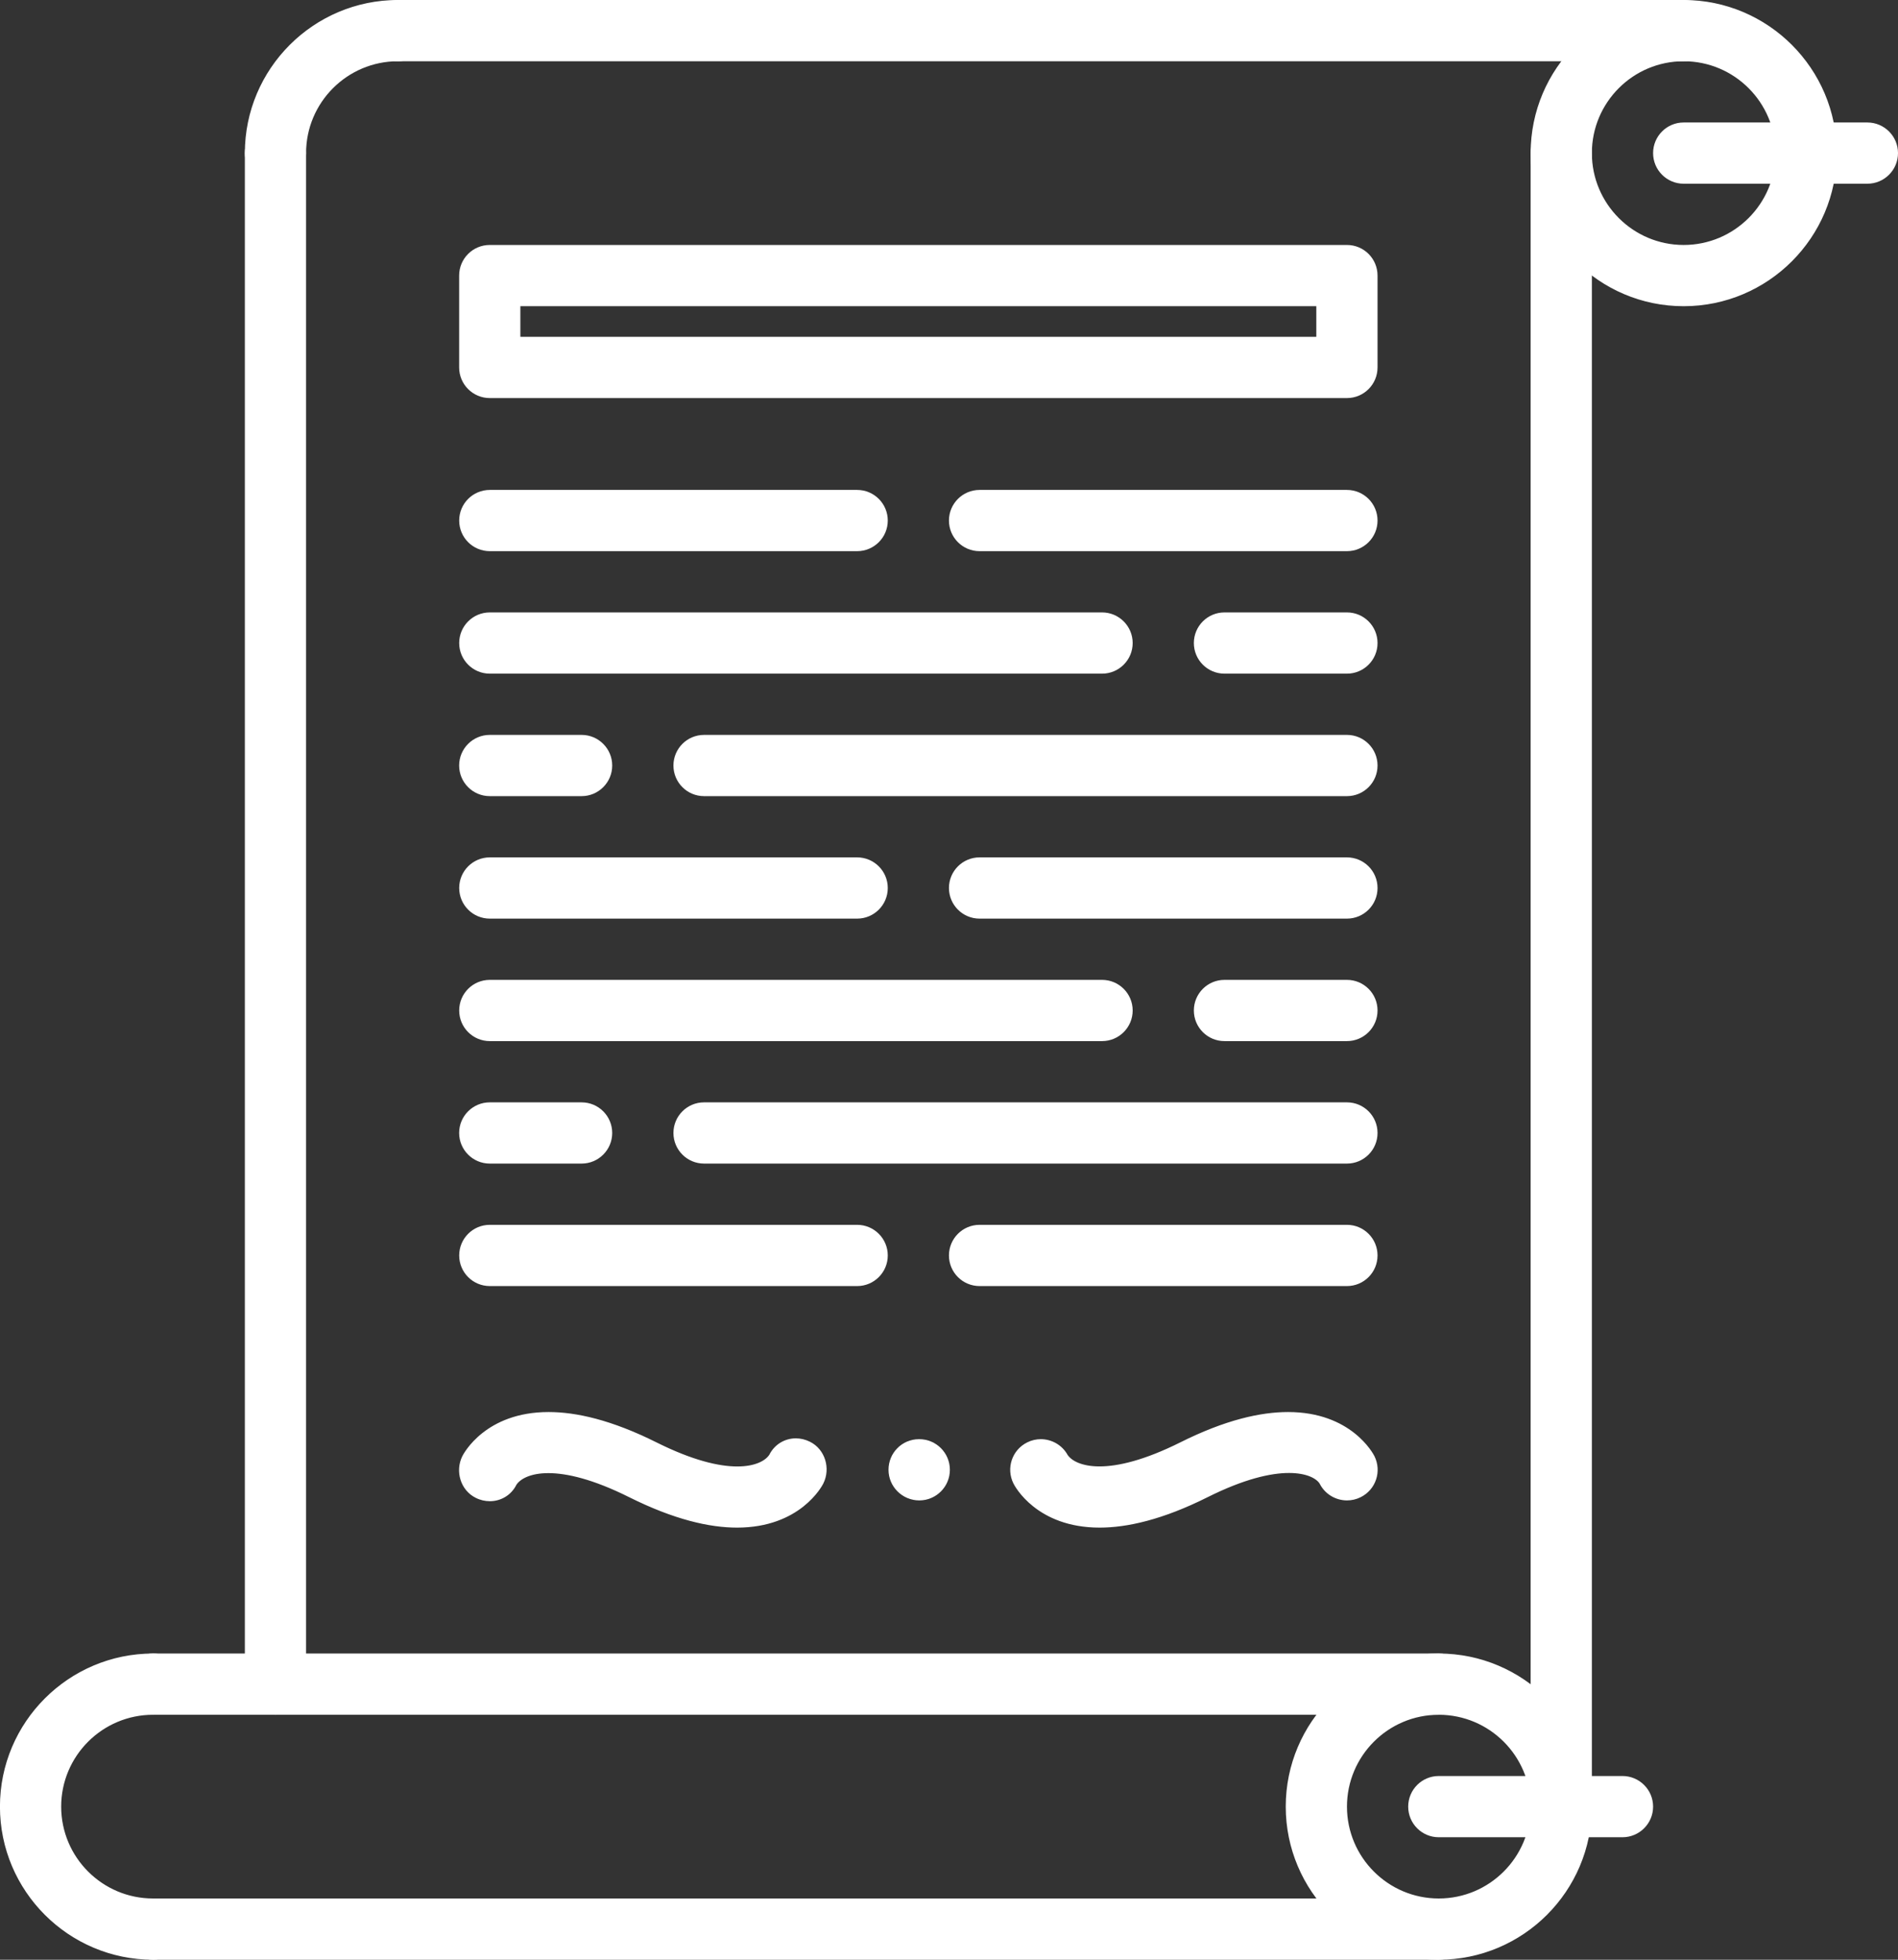 <svg xmlns="http://www.w3.org/2000/svg" width="38.75" height="40" viewBox="0 0 38.75 40"><rect x="0" y="0" width="38.75" height="40" fill="#333333" stroke="none"/><defs><style>.a{fill:#ffffff;}.b,.c{stroke:none;}.c{fill:#fff;}</style></defs><g transform="translate(-1.563)"><g class="a" transform="translate(-27.211 -44.062)"><path class="b" d="M 47.542 74.637 C 47.223 74.637 46.964 74.379 46.964 74.062 C 46.964 73.745 47.22 73.487 47.536 73.487 L 47.542 73.487 C 47.859 73.487 48.117 73.745 48.117 74.062 C 48.117 74.379 47.859 74.637 47.542 74.637 Z"/><path class="c" d="M 47.542 74.587 C 47.831 74.587 48.067 74.351 48.067 74.062 C 48.067 73.773 47.831 73.537 47.542 73.537 L 47.536 73.537 C 47.248 73.537 47.014 73.773 47.014 74.062 C 47.014 74.351 47.251 74.587 47.542 74.587 M 47.542 74.687 L 47.542 74.687 C 47.197 74.687 46.914 74.407 46.914 74.062 C 46.914 73.717 47.19 73.437 47.536 73.437 L 47.542 73.437 C 47.887 73.437 48.167 73.717 48.167 74.062 C 48.167 74.407 47.887 74.687 47.542 74.687 Z"/></g><g class="a" transform="translate(-7.5)"><path class="b" d="M 14.688 3.7 C 14.37 3.7 14.113 3.442 14.113 3.125 C 14.113 1.429 15.492 0.05 17.188 0.05 C 17.505 0.05 17.763 0.308 17.763 0.625 C 17.763 0.942 17.505 1.2 17.188 1.2 C 16.126 1.2 15.262 2.064 15.262 3.125 C 15.262 3.442 15.005 3.7 14.688 3.7 Z"/><path class="c" d="M 14.688 3.65 C 14.977 3.65 15.212 3.414 15.212 3.125 C 15.212 2.036 16.098 1.15 17.188 1.15 C 17.477 1.15 17.712 0.914 17.712 0.625 C 17.712 0.336 17.477 0.1 17.188 0.1 C 15.52 0.1 14.163 1.457 14.163 3.125 C 14.163 3.414 14.398 3.65 14.688 3.65 M 14.688 3.75 C 14.342 3.75 14.062 3.47 14.062 3.125 C 14.062 1.402 15.464 -2.220446049250313e-16 17.188 -2.220446049250313e-16 C 17.533 -2.220446049250313e-16 17.812 0.28 17.812 0.625 C 17.812 0.97 17.533 1.25 17.188 1.25 C 16.153 1.25 15.312 2.091 15.312 3.125 C 15.312 3.47 15.033 3.75 14.688 3.75 Z"/></g><g class="a" transform="translate(-46.875)"><path class="b" d="M 82.812 6.2 C 81.117 6.2 79.738 4.821 79.738 3.125 C 79.738 1.429 81.117 0.05 82.812 0.05 C 84.508 0.05 85.887 1.429 85.887 3.125 C 85.887 4.821 84.508 6.2 82.812 6.2 Z M 82.812 1.2 C 81.751 1.2 80.887 2.064 80.887 3.125 C 80.887 4.186 81.751 5.05 82.812 5.05 C 83.874 5.05 84.738 4.186 84.738 3.125 C 84.738 2.064 83.874 1.2 82.812 1.2 Z"/><path class="c" d="M 82.812 6.15 C 84.48 6.15 85.838 4.793 85.838 3.125 C 85.838 1.457 84.48 0.1 82.812 0.1 C 81.145 0.1 79.787 1.457 79.787 3.125 C 79.787 4.793 81.145 6.15 82.812 6.15 M 82.812 1.15 C 83.902 1.15 84.787 2.036 84.787 3.125 C 84.787 4.214 83.902 5.1 82.812 5.1 C 81.723 5.1 80.838 4.214 80.838 3.125 C 80.838 2.036 81.723 1.15 82.812 1.15 M 82.812 6.25 C 81.089 6.25 79.688 4.848 79.688 3.125 C 79.688 1.402 81.089 -4.440892098500626e-16 82.812 -4.440892098500626e-16 C 84.536 -4.440892098500626e-16 85.938 1.402 85.938 3.125 C 85.938 4.848 84.536 6.25 82.812 6.25 Z M 82.812 1.25 C 81.778 1.25 80.938 2.091 80.938 3.125 C 80.938 4.159 81.778 5 82.812 5 C 83.847 5 84.688 4.159 84.688 3.125 C 84.688 2.091 83.847 1.25 82.812 1.25 Z"/></g><g class="a" transform="translate(-11.25)"><path class="b" d="M 47.188 1.2 L 20.938 1.2 C 20.62 1.2 20.362 0.942 20.362 0.625 C 20.362 0.308 20.62 0.05 20.938 0.05 L 47.188 0.05 C 47.505 0.05 47.763 0.308 47.763 0.625 C 47.763 0.942 47.505 1.2 47.188 1.2 Z"/><path class="c" d="M 47.188 1.15 C 47.477 1.15 47.713 0.914 47.713 0.625 C 47.713 0.336 47.477 0.1 47.188 0.1 L 20.938 0.1 C 20.648 0.1 20.413 0.336 20.413 0.625 C 20.413 0.914 20.648 1.15 20.938 1.15 L 47.188 1.15 M 47.188 1.25 L 20.938 1.25 C 20.592 1.25 20.312 0.97 20.312 0.625 C 20.312 0.28 20.592 0 20.938 0 L 47.188 0 C 47.533 0 47.812 0.28 47.812 0.625 C 47.812 0.97 47.533 1.25 47.188 1.25 Z"/></g><g class="a" transform="translate(-50.625 -3.75)"><path class="b" d="M 90.312 7.45 L 86.562 7.45 C 86.245 7.45 85.988 7.192 85.988 6.875 C 85.988 6.558 86.245 6.3 86.562 6.3 L 90.312 6.3 C 90.63 6.3 90.887 6.558 90.887 6.875 C 90.887 7.192 90.63 7.45 90.312 7.45 Z"/><path class="c" d="M 90.312 7.4 C 90.602 7.4 90.838 7.164 90.838 6.875 C 90.838 6.586 90.602 6.35 90.312 6.35 L 86.562 6.35 C 86.273 6.35 86.037 6.586 86.037 6.875 C 86.037 7.164 86.273 7.4 86.562 7.4 L 90.312 7.4 M 90.312 7.5 L 86.562 7.5 C 86.217 7.5 85.938 7.22 85.938 6.875 C 85.938 6.53 86.217 6.25 86.562 6.25 L 90.312 6.25 C 90.658 6.25 90.938 6.53 90.938 6.875 C 90.938 7.22 90.658 7.5 90.312 7.5 Z"/></g><g class="a" transform="translate(0 -50.625)"><path class="b" d="M 4.688 90.575 C 2.992 90.575 1.612 89.196 1.612 87.5 C 1.612 85.804 2.992 84.425 4.688 84.425 C 5.005 84.425 5.262 84.683 5.262 85 C 5.262 85.317 5.005 85.575 4.688 85.575 C 3.626 85.575 2.763 86.439 2.763 87.5 C 2.763 88.561 3.626 89.425 4.688 89.425 C 5.005 89.425 5.262 89.683 5.262 90 C 5.262 90.317 5.005 90.575 4.688 90.575 Z"/><path class="c" d="M 4.688 90.525 C 4.977 90.525 5.213 90.289 5.213 90 C 5.213 89.711 4.977 89.475 4.688 89.475 C 3.598 89.475 2.713 88.589 2.713 87.5 C 2.713 86.411 3.598 85.525 4.688 85.525 C 4.977 85.525 5.213 85.289 5.213 85 C 5.213 84.711 4.977 84.475 4.688 84.475 C 3.02 84.475 1.663 85.832 1.663 87.5 C 1.663 89.168 3.02 90.525 4.688 90.525 M 4.688 90.625 C 2.964 90.625 1.562 89.223 1.562 87.5 C 1.562 85.777 2.964 84.375 4.688 84.375 C 5.033 84.375 5.312 84.655 5.312 85 C 5.312 85.345 5.033 85.625 4.688 85.625 C 3.653 85.625 2.812 86.466 2.812 87.5 C 2.812 88.534 3.653 89.375 4.688 89.375 C 5.033 89.375 5.312 89.655 5.312 90 C 5.312 90.345 5.033 90.625 4.688 90.625 Z"/></g><g class="a" transform="translate(-39.375 -50.625)"><path class="b" d="M 70.312 90.575 C 68.617 90.575 67.238 89.196 67.238 87.5 C 67.238 85.804 68.617 84.425 70.312 84.425 C 72.008 84.425 73.387 85.804 73.387 87.5 C 73.387 89.196 72.008 90.575 70.312 90.575 Z M 70.312 85.575 C 69.251 85.575 68.387 86.439 68.387 87.5 C 68.387 88.561 69.251 89.425 70.312 89.425 C 71.374 89.425 72.238 88.561 72.238 87.5 C 72.238 86.439 71.374 85.575 70.312 85.575 Z"/><path class="c" d="M 70.312 90.525 C 71.98 90.525 73.338 89.168 73.338 87.5 C 73.338 85.832 71.98 84.475 70.312 84.475 C 68.645 84.475 67.287 85.832 67.287 87.5 C 67.287 89.168 68.645 90.525 70.312 90.525 M 70.312 85.525 C 71.402 85.525 72.287 86.411 72.287 87.5 C 72.287 88.589 71.402 89.475 70.312 89.475 C 69.223 89.475 68.338 88.589 68.338 87.5 C 68.338 86.411 69.223 85.525 70.312 85.525 M 70.312 90.625 C 68.589 90.625 67.188 89.223 67.188 87.5 C 67.188 85.777 68.589 84.375 70.312 84.375 C 72.036 84.375 73.438 85.777 73.438 87.5 C 73.438 89.223 72.036 90.625 70.312 90.625 Z M 70.312 85.625 C 69.278 85.625 68.438 86.466 68.438 87.5 C 68.438 88.534 69.278 89.375 70.312 89.375 C 71.347 89.375 72.188 88.534 72.188 87.5 C 72.188 86.466 71.347 85.625 70.312 85.625 Z"/></g><g class="a" transform="translate(-3.75 -58.125)"><path class="b" d="M 34.688 98.075 L 8.438 98.075 C 8.12 98.075 7.863 97.817 7.863 97.5 C 7.863 97.183 8.12 96.925 8.438 96.925 L 34.688 96.925 C 35.005 96.925 35.263 97.183 35.263 97.5 C 35.263 97.817 35.005 98.075 34.688 98.075 Z"/><path class="c" d="M 34.688 98.025 C 34.977 98.025 35.213 97.789 35.213 97.5 C 35.213 97.211 34.977 96.975 34.688 96.975 L 8.438 96.975 C 8.148 96.975 7.912 97.211 7.912 97.5 C 7.912 97.789 8.148 98.025 8.438 98.025 L 34.688 98.025 M 34.688 98.125 L 8.438 98.125 C 8.092 98.125 7.812 97.845 7.812 97.5 C 7.812 97.155 8.092 96.875 8.438 96.875 L 34.688 96.875 C 35.033 96.875 35.312 97.155 35.312 97.5 C 35.312 97.845 35.033 98.125 34.688 98.125 Z"/></g><g class="a" transform="translate(-3.75 -50.625)"><path class="b" d="M 34.688 85.575 L 8.438 85.575 C 8.12 85.575 7.863 85.317 7.863 85 C 7.863 84.683 8.12 84.425 8.438 84.425 L 34.688 84.425 C 35.005 84.425 35.263 84.683 35.263 85 C 35.263 85.317 35.005 85.575 34.688 85.575 Z"/><path class="c" d="M 34.688 85.525 C 34.977 85.525 35.213 85.289 35.213 85 C 35.213 84.711 34.977 84.475 34.688 84.475 L 8.438 84.475 C 8.148 84.475 7.912 84.711 7.912 85 C 7.912 85.289 8.148 85.525 8.438 85.525 L 34.688 85.525 M 34.688 85.625 L 8.438 85.625 C 8.092 85.625 7.812 85.345 7.812 85 C 7.812 84.655 8.092 84.375 8.438 84.375 L 34.688 84.375 C 35.033 84.375 35.312 84.655 35.312 85 C 35.312 85.345 35.033 85.625 34.688 85.625 Z"/></g><g class="a" transform="translate(-43.125 -54.375)"><path class="b" d="M 77.812 91.825 L 74.062 91.825 C 73.745 91.825 73.488 91.567 73.488 91.25 C 73.488 90.933 73.745 90.675 74.062 90.675 L 77.812 90.675 C 78.13 90.675 78.387 90.933 78.387 91.25 C 78.387 91.567 78.13 91.825 77.812 91.825 Z"/><path class="c" d="M 77.812 91.775 C 78.102 91.775 78.338 91.539 78.338 91.25 C 78.338 90.961 78.102 90.725 77.812 90.725 L 74.062 90.725 C 73.773 90.725 73.537 90.961 73.537 91.25 C 73.537 91.539 73.773 91.775 74.062 91.775 L 77.812 91.775 M 77.812 91.875 L 74.062 91.875 C 73.717 91.875 73.438 91.595 73.438 91.25 C 73.438 90.905 73.717 90.625 74.062 90.625 L 77.812 90.625 C 78.158 90.625 78.438 90.905 78.438 91.25 C 78.438 91.595 78.158 91.875 77.812 91.875 Z"/></g><g class="a" transform="translate(-7.5 -3.75)"><path class="b" d="M 14.688 38.7 C 14.37 38.7 14.113 38.442 14.113 38.125 L 14.113 6.875 C 14.113 6.558 14.37 6.3 14.688 6.3 C 15.005 6.3 15.262 6.558 15.262 6.875 L 15.262 38.125 C 15.262 38.442 15.005 38.7 14.688 38.7 Z"/><path class="c" d="M 14.688 38.65 C 14.977 38.65 15.212 38.414 15.212 38.125 L 15.212 6.875 C 15.212 6.586 14.977 6.35 14.688 6.35 C 14.398 6.35 14.163 6.586 14.163 6.875 L 14.163 38.125 C 14.163 38.414 14.398 38.65 14.688 38.65 M 14.688 38.75 C 14.342 38.75 14.062 38.47 14.062 38.125 L 14.062 6.875 C 14.062 6.53 14.342 6.25 14.688 6.25 C 15.033 6.25 15.312 6.53 15.312 6.875 L 15.312 38.125 C 15.312 38.47 15.033 38.75 14.688 38.75 Z"/></g><g class="a" transform="translate(-46.875 -3.75)"><path class="b" d="M 80.312 41.2 C 79.995 41.2 79.738 40.942 79.738 40.625 L 79.738 6.875 C 79.738 6.558 79.995 6.3 80.312 6.3 C 80.63 6.3 80.887 6.558 80.887 6.875 L 80.887 40.625 C 80.887 40.942 80.63 41.2 80.312 41.2 Z"/><path class="c" d="M 80.312 41.15 C 80.602 41.15 80.838 40.914 80.838 40.625 L 80.838 6.875 C 80.838 6.586 80.602 6.35 80.312 6.35 C 80.023 6.35 79.787 6.586 79.787 6.875 L 79.787 40.625 C 79.787 40.914 80.023 41.15 80.312 41.15 M 80.312 41.25 C 79.967 41.25 79.688 40.97 79.688 40.625 L 79.688 6.875 C 79.688 6.53 79.967 6.25 80.312 6.25 C 80.658 6.25 80.938 6.53 80.938 6.875 L 80.938 40.625 C 80.938 40.97 80.658 41.25 80.312 41.25 Z"/></g><g class="a" transform="translate(-36.562 -18.75)"><path class="b" d="M 65.624 32.45 L 63.124 32.45 C 62.807 32.45 62.549 32.192 62.549 31.875 C 62.549 31.558 62.807 31.3 63.124 31.3 L 65.624 31.3 C 65.942 31.3 66.199 31.558 66.199 31.875 C 66.199 32.192 65.942 32.45 65.624 32.45 Z"/><path class="c" d="M 65.624 32.4 C 65.914 32.4 66.149 32.164 66.149 31.875 C 66.149 31.586 65.914 31.35 65.624 31.35 L 63.124 31.35 C 62.835 31.35 62.599 31.586 62.599 31.875 C 62.599 32.164 62.835 32.4 63.124 32.4 L 65.624 32.4 M 65.624 32.5 L 63.124 32.5 C 62.779 32.5 62.499 32.22 62.499 31.875 C 62.499 31.53 62.779 31.25 63.124 31.25 L 65.624 31.25 C 65.97 31.25 66.249 31.53 66.249 31.875 C 66.249 32.22 65.97 32.5 65.624 32.5 Z"/></g><g class="a" transform="translate(-14.062 -18.75)"><path class="b" d="M 38.125 32.45 L 25.625 32.45 C 25.307 32.45 25.049 32.192 25.049 31.875 C 25.049 31.558 25.307 31.3 25.625 31.3 L 38.125 31.3 C 38.442 31.3 38.7 31.558 38.7 31.875 C 38.7 32.192 38.442 32.45 38.125 32.45 Z"/><path class="c" d="M 38.125 32.4 C 38.414 32.4 38.65 32.164 38.65 31.875 C 38.65 31.586 38.414 31.35 38.125 31.35 L 25.625 31.35 C 25.335 31.35 25.1 31.586 25.1 31.875 C 25.1 32.164 25.335 32.4 25.625 32.4 L 38.125 32.4 M 38.125 32.5 L 25.625 32.5 C 25.279 32.5 25 32.22 25 31.875 C 25 31.53 25.279 31.25 25.625 31.25 L 38.125 31.25 C 38.47 31.25 38.75 31.53 38.75 31.875 C 38.75 32.22 38.47 32.5 38.125 32.5 Z"/></g><g class="a" transform="translate(-20.625 -22.5)"><path class="b" d="M 49.687 38.7 L 36.562 38.7 C 36.245 38.7 35.987 38.442 35.987 38.125 C 35.987 37.808 36.245 37.55 36.562 37.55 L 49.687 37.55 C 50.004 37.55 50.262 37.808 50.262 38.125 C 50.262 38.442 50.004 38.7 49.687 38.7 Z"/><path class="c" d="M 49.687 38.65 C 49.977 38.65 50.212 38.414 50.212 38.125 C 50.212 37.836 49.977 37.6 49.687 37.6 L 36.562 37.6 C 36.273 37.6 36.037 37.836 36.037 38.125 C 36.037 38.414 36.273 38.65 36.562 38.65 L 49.687 38.65 M 49.687 38.75 L 36.562 38.75 C 36.217 38.75 35.937 38.47 35.937 38.125 C 35.937 37.78 36.217 37.5 36.562 37.5 L 49.687 37.5 C 50.033 37.5 50.312 37.78 50.312 38.125 C 50.312 38.47 50.033 38.75 49.687 38.75 Z"/></g><g class="a" transform="translate(-14.063 -22.5)"><path class="b" d="M 27.5 38.7 L 25.625 38.7 C 25.308 38.7 25.05 38.442 25.05 38.125 C 25.05 37.808 25.308 37.55 25.625 37.55 L 27.5 37.55 C 27.817 37.55 28.075 37.808 28.075 38.125 C 28.075 38.442 27.817 38.7 27.5 38.7 Z"/><path class="c" d="M 27.5 38.65 C 27.789 38.65 28.025 38.414 28.025 38.125 C 28.025 37.836 27.789 37.6 27.5 37.6 L 25.625 37.6 C 25.336 37.6 25.1 37.836 25.1 38.125 C 25.1 38.414 25.336 38.65 25.625 38.65 L 27.5 38.65 M 27.5 38.75 L 25.625 38.75 C 25.28 38.75 25 38.47 25 38.125 C 25 37.78 25.28 37.5 25.625 37.5 L 27.5 37.5 C 27.845 37.5 28.125 37.78 28.125 38.125 C 28.125 38.47 27.845 38.75 27.5 38.75 Z"/></g><g class="a" transform="translate(-14.062 -15)"><path class="b" d="M 33.125 26.2 L 25.625 26.2 C 25.307 26.2 25.049 25.942 25.049 25.625 C 25.049 25.308 25.307 25.05 25.625 25.05 L 33.125 25.05 C 33.442 25.05 33.7 25.308 33.7 25.625 C 33.7 25.942 33.442 26.2 33.125 26.2 Z"/><path class="c" d="M 33.125 26.15 C 33.414 26.15 33.65 25.914 33.65 25.625 C 33.65 25.336 33.414 25.1 33.125 25.1 L 25.625 25.1 C 25.335 25.1 25.1 25.336 25.1 25.625 C 25.1 25.914 25.335 26.15 25.625 26.15 L 33.125 26.15 M 33.125 26.25 L 25.625 26.25 C 25.279 26.25 25 25.97 25 25.625 C 25 25.28 25.279 25 25.625 25 L 33.125 25 C 33.47 25 33.75 25.28 33.75 25.625 C 33.75 25.97 33.47 26.25 33.125 26.25 Z"/></g><g class="a" transform="translate(-29.062 -15)"><path class="b" d="M 58.124 26.2 L 50.624 26.2 C 50.307 26.2 50.049 25.942 50.049 25.625 C 50.049 25.308 50.307 25.05 50.624 25.05 L 58.124 25.05 C 58.442 25.05 58.699 25.308 58.699 25.625 C 58.699 25.942 58.442 26.2 58.124 26.2 Z"/><path class="c" d="M 58.124 26.15 C 58.414 26.15 58.649 25.914 58.649 25.625 C 58.649 25.336 58.414 25.1 58.124 25.1 L 50.624 25.1 C 50.335 25.1 50.099 25.336 50.099 25.625 C 50.099 25.914 50.335 26.15 50.624 26.15 L 58.124 26.15 M 58.124 26.25 L 50.624 26.25 C 50.279 26.25 49.999 25.97 49.999 25.625 C 49.999 25.28 50.279 25 50.624 25 L 58.124 25 C 58.47 25 58.749 25.28 58.749 25.625 C 58.749 25.97 58.47 26.25 58.124 26.25 Z"/></g><g class="a" transform="translate(-36.562 -30)"><path class="b" d="M 65.624 51.2 L 63.124 51.2 C 62.807 51.2 62.549 50.942 62.549 50.625 C 62.549 50.308 62.807 50.05 63.124 50.05 L 65.624 50.05 C 65.942 50.05 66.199 50.308 66.199 50.625 C 66.199 50.942 65.942 51.2 65.624 51.2 Z"/><path class="c" d="M 65.624 51.15 C 65.914 51.15 66.149 50.914 66.149 50.625 C 66.149 50.336 65.914 50.1 65.624 50.1 L 63.124 50.1 C 62.835 50.1 62.599 50.336 62.599 50.625 C 62.599 50.914 62.835 51.15 63.124 51.15 L 65.624 51.15 M 65.624 51.25 L 63.124 51.25 C 62.779 51.25 62.499 50.97 62.499 50.625 C 62.499 50.28 62.779 50 63.124 50 L 65.624 50 C 65.97 50 66.249 50.28 66.249 50.625 C 66.249 50.97 65.97 51.25 65.624 51.25 Z"/></g><g class="a" transform="translate(-14.062 -30)"><path class="b" d="M 38.125 51.2 L 25.625 51.2 C 25.307 51.2 25.049 50.942 25.049 50.625 C 25.049 50.308 25.307 50.05 25.625 50.05 L 38.125 50.05 C 38.442 50.05 38.7 50.308 38.7 50.625 C 38.7 50.942 38.442 51.2 38.125 51.2 Z"/><path class="c" d="M 38.125 51.15 C 38.414 51.15 38.65 50.914 38.65 50.625 C 38.65 50.336 38.414 50.1 38.125 50.1 L 25.625 50.1 C 25.335 50.1 25.1 50.336 25.1 50.625 C 25.1 50.914 25.335 51.15 25.625 51.15 L 38.125 51.15 M 38.125 51.25 L 25.625 51.25 C 25.279 51.25 25 50.97 25 50.625 C 25 50.28 25.279 50 25.625 50 L 38.125 50 C 38.47 50 38.75 50.28 38.75 50.625 C 38.75 50.97 38.47 51.25 38.125 51.25 Z"/></g><g class="a" transform="translate(-20.625 -33.75)"><path class="b" d="M 49.687 57.45 L 36.562 57.45 C 36.245 57.45 35.987 57.192 35.987 56.875 C 35.987 56.558 36.245 56.3 36.562 56.3 L 49.687 56.3 C 50.004 56.3 50.262 56.558 50.262 56.875 C 50.262 57.192 50.004 57.45 49.687 57.45 Z"/><path class="c" d="M 49.687 57.4 C 49.977 57.4 50.212 57.164 50.212 56.875 C 50.212 56.586 49.977 56.35 49.687 56.35 L 36.562 56.35 C 36.273 56.35 36.037 56.586 36.037 56.875 C 36.037 57.164 36.273 57.4 36.562 57.4 L 49.687 57.4 M 49.687 57.5 L 36.562 57.5 C 36.217 57.5 35.937 57.22 35.937 56.875 C 35.937 56.53 36.217 56.25 36.562 56.25 L 49.687 56.25 C 50.033 56.25 50.312 56.53 50.312 56.875 C 50.312 57.22 50.033 57.5 49.687 57.5 Z"/></g><g class="a" transform="translate(-14.063 -33.75)"><path class="b" d="M 27.5 57.45 L 25.625 57.45 C 25.308 57.45 25.05 57.192 25.05 56.875 C 25.05 56.558 25.308 56.3 25.625 56.3 L 27.5 56.3 C 27.817 56.3 28.075 56.558 28.075 56.875 C 28.075 57.192 27.817 57.45 27.5 57.45 Z"/><path class="c" d="M 27.5 57.4 C 27.789 57.4 28.025 57.164 28.025 56.875 C 28.025 56.586 27.789 56.35 27.5 56.35 L 25.625 56.35 C 25.336 56.35 25.1 56.586 25.1 56.875 C 25.1 57.164 25.336 57.4 25.625 57.4 L 27.5 57.4 M 27.5 57.5 L 25.625 57.5 C 25.28 57.5 25 57.22 25 56.875 C 25 56.53 25.28 56.25 25.625 56.25 L 27.5 56.25 C 27.845 56.25 28.125 56.53 28.125 56.875 C 28.125 57.22 27.845 57.5 27.5 57.5 Z"/></g><g class="a" transform="translate(-14.062 -26.25)"><path class="b" d="M 33.125 44.95 L 25.625 44.95 C 25.307 44.95 25.049 44.692 25.049 44.375 C 25.049 44.058 25.307 43.8 25.625 43.8 L 33.125 43.8 C 33.442 43.8 33.7 44.058 33.7 44.375 C 33.7 44.692 33.442 44.95 33.125 44.95 Z"/><path class="c" d="M 33.125 44.9 C 33.414 44.9 33.65 44.664 33.65 44.375 C 33.65 44.086 33.414 43.85 33.125 43.85 L 25.625 43.85 C 25.335 43.85 25.1 44.086 25.1 44.375 C 25.1 44.664 25.335 44.9 25.625 44.9 L 33.125 44.9 M 33.125 45 L 25.625 45 C 25.279 45 25 44.72 25 44.375 C 25 44.03 25.279 43.75 25.625 43.75 L 33.125 43.75 C 33.47 43.75 33.75 44.03 33.75 44.375 C 33.75 44.72 33.47 45 33.125 45 Z"/></g><g class="a" transform="translate(-29.062 -26.25)"><path class="b" d="M 58.124 44.95 L 50.624 44.95 C 50.307 44.95 50.049 44.692 50.049 44.375 C 50.049 44.058 50.307 43.8 50.624 43.8 L 58.124 43.8 C 58.442 43.8 58.699 44.058 58.699 44.375 C 58.699 44.692 58.442 44.95 58.124 44.95 Z"/><path class="c" d="M 58.124 44.9 C 58.414 44.9 58.649 44.664 58.649 44.375 C 58.649 44.086 58.414 43.85 58.124 43.85 L 50.624 43.85 C 50.335 43.85 50.099 44.086 50.099 44.375 C 50.099 44.664 50.335 44.9 50.624 44.9 L 58.124 44.9 M 58.124 45 L 50.624 45 C 50.279 45 49.999 44.72 49.999 44.375 C 49.999 44.03 50.279 43.75 50.624 43.75 L 58.124 43.75 C 58.47 43.75 58.749 44.03 58.749 44.375 C 58.749 44.72 58.47 45 58.124 45 Z"/></g><g class="a" transform="translate(-14.062 -37.5)"><path class="b" d="M 33.125 63.7 L 25.625 63.7 C 25.307 63.7 25.049 63.442 25.049 63.125 C 25.049 62.808 25.307 62.55 25.625 62.55 L 33.125 62.55 C 33.442 62.55 33.7 62.808 33.7 63.125 C 33.7 63.442 33.442 63.7 33.125 63.7 Z"/><path class="c" d="M 33.125 63.65 C 33.414 63.65 33.65 63.414 33.65 63.125 C 33.65 62.836 33.414 62.6 33.125 62.6 L 25.625 62.6 C 25.335 62.6 25.1 62.836 25.1 63.125 C 25.1 63.414 25.335 63.65 25.625 63.65 L 33.125 63.65 M 33.125 63.75 L 25.625 63.75 C 25.279 63.75 25 63.47 25 63.125 C 25 62.78 25.279 62.5 25.625 62.5 L 33.125 62.5 C 33.47 62.5 33.75 62.78 33.75 63.125 C 33.75 63.47 33.47 63.75 33.125 63.75 Z"/></g><g class="a" transform="translate(-29.062 -37.5)"><path class="b" d="M 58.124 63.7 L 50.624 63.7 C 50.307 63.7 50.049 63.442 50.049 63.125 C 50.049 62.808 50.307 62.55 50.624 62.55 L 58.124 62.55 C 58.442 62.55 58.699 62.808 58.699 63.125 C 58.699 63.442 58.442 63.7 58.124 63.7 Z"/><path class="c" d="M 58.124 63.65 C 58.414 63.65 58.649 63.414 58.649 63.125 C 58.649 62.836 58.414 62.6 58.124 62.6 L 50.624 62.6 C 50.335 62.6 50.099 62.836 50.099 63.125 C 50.099 63.414 50.335 63.65 50.624 63.65 L 58.124 63.65 M 58.124 63.75 L 50.624 63.75 C 50.279 63.75 49.999 63.47 49.999 63.125 C 49.999 62.78 50.279 62.5 50.624 62.5 L 58.124 62.5 C 58.47 62.5 58.749 62.78 58.749 63.125 C 58.749 63.47 58.47 63.75 58.124 63.75 Z"/></g><g class="a" transform="translate(-14.062 -7.5)"><path class="b" d="M 43.124 15.575 L 25.624 15.575 C 25.307 15.575 25.049 15.317 25.049 15 L 25.049 13.125 C 25.049 12.807 25.307 12.55 25.624 12.55 L 43.124 12.55 C 43.442 12.55 43.699 12.807 43.699 13.125 L 43.699 15 C 43.699 15.317 43.442 15.575 43.124 15.575 Z M 26.199 13.7 L 26.199 13.75 L 26.199 14.375 L 26.199 14.425 L 26.249 14.425 L 42.499 14.425 L 42.549 14.425 L 42.549 14.375 L 42.549 13.75 L 42.549 13.7 L 42.499 13.7 L 26.249 13.7 L 26.199 13.7 Z"/><path class="c" d="M 43.124 15.524 C 43.414 15.524 43.649 15.289 43.649 15 L 43.649 13.125 C 43.649 12.835 43.414 12.6 43.124 12.6 L 25.624 12.6 C 25.335 12.6 25.099 12.835 25.099 13.125 L 25.099 15 C 25.099 15.289 25.335 15.524 25.624 15.524 L 43.124 15.524 M 26.149 13.649 L 26.249 13.649 L 42.499 13.649 L 42.599 13.649 L 42.599 13.75 L 42.599 14.375 L 42.599 14.475 L 42.499 14.475 L 26.249 14.475 L 26.149 14.475 L 26.149 14.375 L 26.149 13.75 L 26.149 13.649 M 43.124 15.625 L 25.624 15.625 C 25.279 15.625 24.999 15.345 24.999 15 L 24.999 13.125 C 24.999 12.779 25.279 12.5 25.624 12.5 L 43.124 12.5 C 43.47 12.5 43.749 12.779 43.749 13.125 L 43.749 15 C 43.749 15.345 43.47 15.625 43.124 15.625 Z M 26.249 13.75 L 26.249 14.375 L 42.499 14.375 L 42.499 13.75 L 26.249 13.75 Z"/></g><g class="a" transform="translate(-14.06 -43.231)"><path class="b" d="M 30.671 74.361 C 30.043 74.361 29.309 74.154 28.49 73.746 C 27.831 73.416 27.269 73.249 26.819 73.249 C 26.491 73.249 26.231 73.347 26.124 73.51 L 26.123 73.512 L 26.121 73.515 C 26.027 73.705 25.836 73.822 25.624 73.823 C 25.532 73.823 25.442 73.801 25.357 73.758 C 25.225 73.692 25.125 73.576 25.076 73.431 C 25.026 73.28 25.038 73.114 25.108 72.974 C 25.153 72.885 25.589 72.102 26.823 72.102 C 27.454 72.102 28.188 72.308 29.005 72.716 C 29.663 73.046 30.225 73.213 30.675 73.213 C 31.004 73.213 31.264 73.115 31.37 72.952 L 31.372 72.95 L 31.373 72.947 C 31.469 72.757 31.66 72.639 31.871 72.639 C 31.963 72.639 32.053 72.661 32.137 72.704 C 32.27 72.77 32.37 72.886 32.418 73.031 C 32.469 73.181 32.457 73.348 32.387 73.488 C 32.383 73.497 31.949 74.361 30.671 74.361 Z"/><path class="c" d="M 30.671 74.311 C 31.918 74.311 32.338 73.475 32.342 73.466 C 32.407 73.337 32.417 73.185 32.371 73.047 C 32.327 72.914 32.236 72.808 32.115 72.748 C 32.037 72.709 31.955 72.689 31.871 72.689 C 31.679 72.689 31.505 72.797 31.418 72.97 L 31.415 72.975 L 31.412 72.979 C 31.297 73.157 31.021 73.263 30.675 73.263 C 30.218 73.263 29.648 73.094 28.982 72.761 C 28.173 72.357 27.446 72.152 26.823 72.152 C 25.618 72.152 25.196 72.91 25.152 72.996 C 25.088 73.124 25.078 73.277 25.124 73.415 C 25.168 73.547 25.259 73.653 25.38 73.714 C 25.457 73.753 25.539 73.772 25.624 73.772 C 25.817 73.772 25.991 73.665 26.077 73.493 L 26.079 73.487 L 26.082 73.482 C 26.198 73.305 26.474 73.199 26.819 73.199 C 27.277 73.199 27.847 73.368 28.512 73.701 C 29.324 74.105 30.051 74.311 30.671 74.311 M 30.671 74.411 L 30.671 74.411 C 30.108 74.411 29.386 74.248 28.468 73.79 C 27.729 73.421 27.191 73.299 26.819 73.299 C 26.449 73.299 26.243 73.42 26.166 73.537 C 26.059 73.752 25.847 73.872 25.624 73.872 C 25.527 73.872 25.428 73.85 25.335 73.803 C 25.027 73.65 24.908 73.261 25.063 72.951 C 25.089 72.9 25.534 72.052 26.823 72.052 C 27.386 72.052 28.108 72.213 29.027 72.672 C 29.766 73.041 30.303 73.163 30.675 73.163 C 31.046 73.163 31.252 73.042 31.329 72.925 C 31.437 72.71 31.648 72.589 31.871 72.589 C 31.968 72.589 32.066 72.612 32.16 72.659 C 32.468 72.812 32.586 73.201 32.432 73.511 C 32.407 73.562 31.96 74.411 30.671 74.411 Z"/></g><g class="a" transform="translate(-30.939 -43.231)"><path class="b" d="M 54.952 74.361 C 53.675 74.361 53.255 73.524 53.238 73.489 C 53.096 73.204 53.211 72.858 53.495 72.716 C 53.576 72.676 53.662 72.656 53.751 72.656 C 53.961 72.656 54.154 72.769 54.256 72.952 C 54.365 73.116 54.624 73.212 54.95 73.212 C 55.401 73.212 55.963 73.045 56.62 72.716 C 57.436 72.308 58.169 72.102 58.799 72.102 C 60.036 72.102 60.472 72.885 60.517 72.974 C 60.659 73.257 60.544 73.604 60.26 73.746 C 60.179 73.786 60.092 73.806 60.003 73.806 C 59.783 73.806 59.586 73.684 59.488 73.488 L 59.487 73.486 L 59.485 73.483 C 59.448 73.427 59.292 73.246 58.819 73.246 C 58.37 73.246 57.788 73.419 57.135 73.746 C 56.319 74.154 55.584 74.361 54.952 74.361 Z"/><path class="c" d="M 54.952 74.411 L 54.952 74.311 C 55.576 74.311 56.303 74.105 57.112 73.701 C 57.782 73.366 58.356 73.196 58.819 73.196 C 59.155 73.196 59.42 73.293 59.527 73.456 L 59.53 73.461 L 59.533 73.466 C 59.622 73.645 59.802 73.756 60.003 73.756 C 60.085 73.756 60.164 73.737 60.237 73.701 C 60.497 73.571 60.602 73.255 60.473 72.997 C 60.429 72.91 60.006 72.152 58.799 72.152 C 58.177 72.152 57.451 72.357 56.643 72.761 C 55.978 73.093 55.409 73.262 54.95 73.262 C 54.456 73.262 54.272 73.067 54.216 72.983 L 54.214 72.98 L 54.212 72.976 C 54.119 72.809 53.943 72.706 53.751 72.706 C 53.67 72.706 53.591 72.724 53.518 72.761 C 53.258 72.891 53.153 73.207 53.283 73.467 C 53.287 73.475 53.706 74.311 54.952 74.311 L 54.952 74.411 M 54.952 74.411 L 54.952 74.411 C 53.663 74.411 53.218 73.562 53.193 73.511 C 53.038 73.201 53.163 72.826 53.473 72.672 C 53.562 72.627 53.658 72.606 53.751 72.606 C 53.973 72.606 54.186 72.724 54.299 72.928 C 54.377 73.043 54.583 73.162 54.95 73.162 C 55.322 73.162 55.86 73.04 56.598 72.672 C 57.515 72.213 58.237 72.052 58.799 72.052 C 60.089 72.052 60.536 72.9 60.562 72.951 C 60.717 73.261 60.592 73.636 60.282 73.79 C 60.192 73.835 60.097 73.856 60.003 73.856 C 59.773 73.856 59.553 73.73 59.443 73.511 C 59.376 73.408 59.178 73.296 58.819 73.296 C 58.448 73.296 57.905 73.416 57.157 73.79 C 56.238 74.25 55.513 74.411 54.952 74.411 Z"/></g></g></svg>